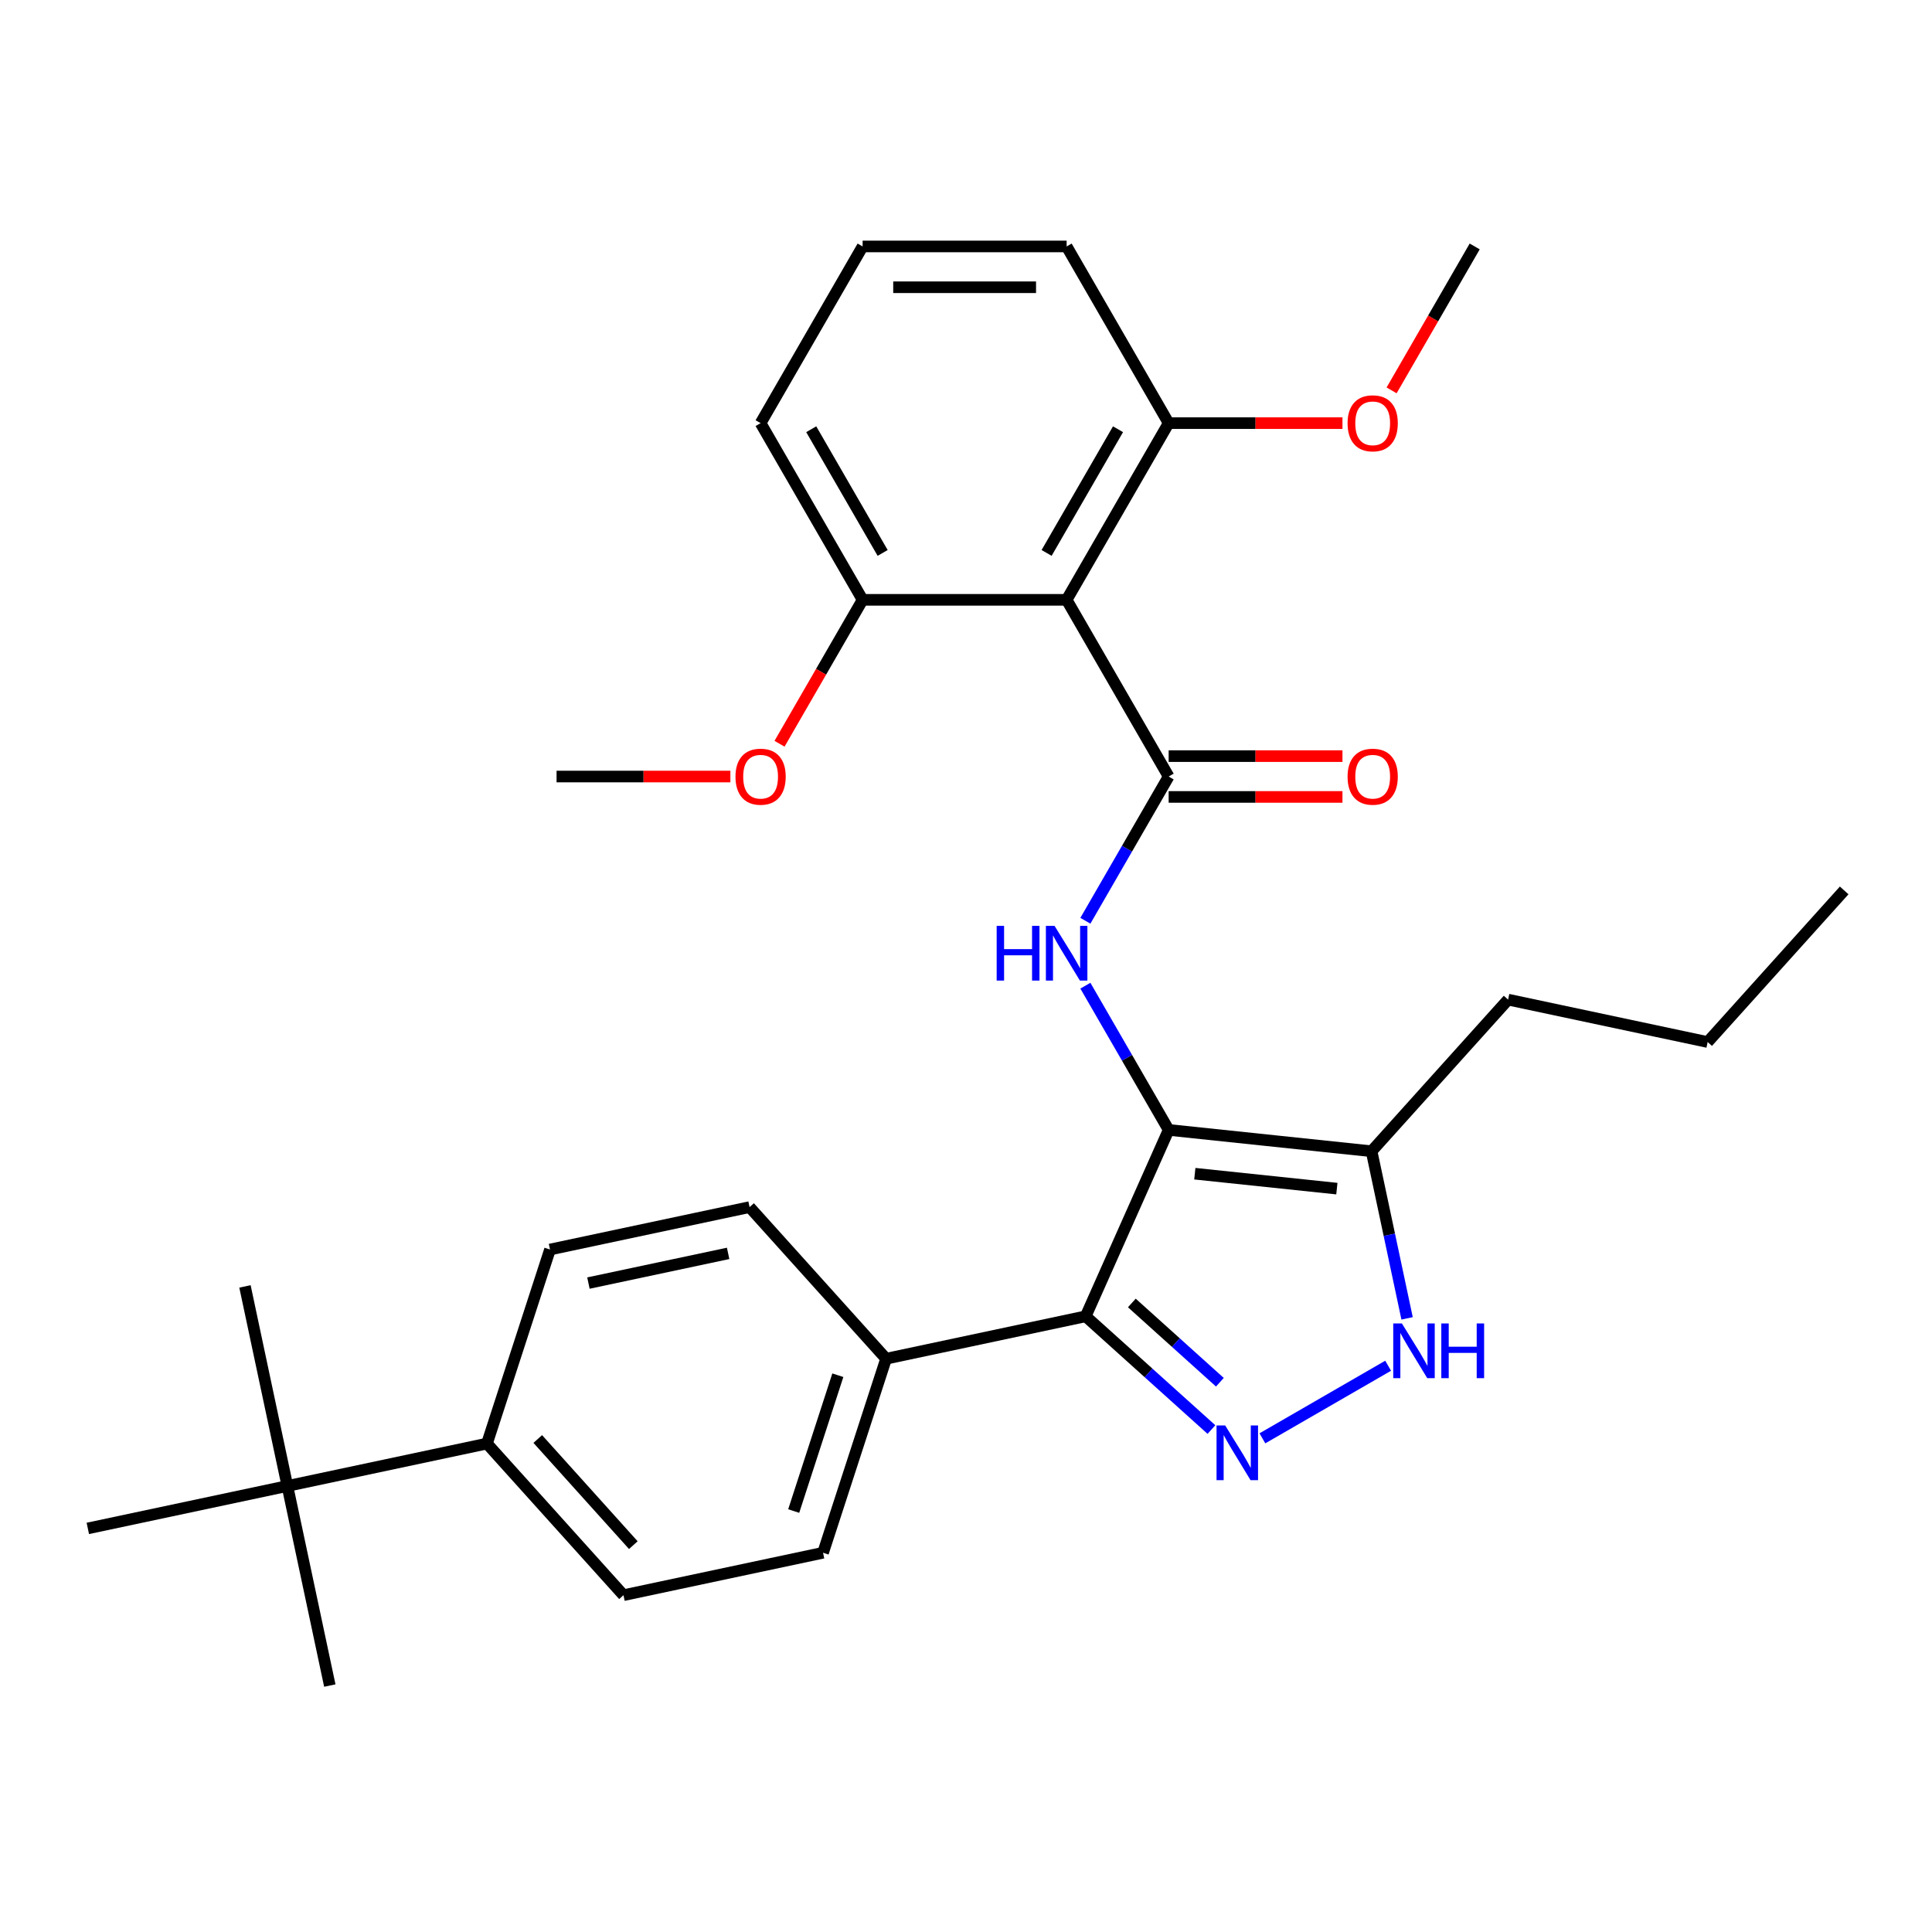 <?xml version='1.0' encoding='iso-8859-1'?>
<svg version='1.1' baseProfile='full'
              xmlns='http://www.w3.org/2000/svg'
                      xmlns:rdkit='http://www.rdkit.org/xml'
                      xmlns:xlink='http://www.w3.org/1999/xlink'
                  xml:space='preserve'
width='1000px' height='1000px' viewBox='0 0 1000 1000'>
<!-- END OF HEADER -->
<rect style='opacity:1.0;fill:#FFFFFF;stroke:none' width='1000' height='1000' x='0' y='0'> </rect>
<path class='bond-0' d='M 561.941,681.317 L 458.644,703.274' style='fill:none;fill-rule:evenodd;stroke:#000000;stroke-width:6px;stroke-linecap:butt;stroke-linejoin:miter;stroke-opacity:1' />
<path class='bond-1' d='M 561.941,681.317 L 604.895,584.842' style='fill:none;fill-rule:evenodd;stroke:#000000;stroke-width:6px;stroke-linecap:butt;stroke-linejoin:miter;stroke-opacity:1' />
<path class='bond-2' d='M 561.941,681.317 L 594.491,710.625' style='fill:none;fill-rule:evenodd;stroke:#000000;stroke-width:6px;stroke-linecap:butt;stroke-linejoin:miter;stroke-opacity:1' />
<path class='bond-2' d='M 594.491,710.625 L 627.041,739.933' style='fill:none;fill-rule:evenodd;stroke:#0000FF;stroke-width:6px;stroke-linecap:butt;stroke-linejoin:miter;stroke-opacity:1' />
<path class='bond-2' d='M 585.839,674.414 L 608.624,694.929' style='fill:none;fill-rule:evenodd;stroke:#000000;stroke-width:6px;stroke-linecap:butt;stroke-linejoin:miter;stroke-opacity:1' />
<path class='bond-2' d='M 608.624,694.929 L 631.409,715.445' style='fill:none;fill-rule:evenodd;stroke:#0000FF;stroke-width:6px;stroke-linecap:butt;stroke-linejoin:miter;stroke-opacity:1' />
<path class='bond-3' d='M 604.895,584.842 L 709.921,595.881' style='fill:none;fill-rule:evenodd;stroke:#000000;stroke-width:6px;stroke-linecap:butt;stroke-linejoin:miter;stroke-opacity:1' />
<path class='bond-3' d='M 618.441,607.504 L 691.959,615.231' style='fill:none;fill-rule:evenodd;stroke:#000000;stroke-width:6px;stroke-linecap:butt;stroke-linejoin:miter;stroke-opacity:1' />
<path class='bond-4' d='M 604.895,584.842 L 583.343,547.514' style='fill:none;fill-rule:evenodd;stroke:#000000;stroke-width:6px;stroke-linecap:butt;stroke-linejoin:miter;stroke-opacity:1' />
<path class='bond-4' d='M 583.343,547.514 L 561.792,510.186' style='fill:none;fill-rule:evenodd;stroke:#0000FF;stroke-width:6px;stroke-linecap:butt;stroke-linejoin:miter;stroke-opacity:1' />
<path class='bond-5' d='M 709.921,595.881 L 719.114,639.13' style='fill:none;fill-rule:evenodd;stroke:#000000;stroke-width:6px;stroke-linecap:butt;stroke-linejoin:miter;stroke-opacity:1' />
<path class='bond-5' d='M 719.114,639.13 L 728.307,682.378' style='fill:none;fill-rule:evenodd;stroke:#0000FF;stroke-width:6px;stroke-linecap:butt;stroke-linejoin:miter;stroke-opacity:1' />
<path class='bond-6' d='M 709.921,595.881 L 780.585,517.401' style='fill:none;fill-rule:evenodd;stroke:#000000;stroke-width:6px;stroke-linecap:butt;stroke-linejoin:miter;stroke-opacity:1' />
<path class='bond-7' d='M 718.497,706.903 L 653.415,744.479' style='fill:none;fill-rule:evenodd;stroke:#0000FF;stroke-width:6px;stroke-linecap:butt;stroke-linejoin:miter;stroke-opacity:1' />
<path class='bond-8' d='M 552.092,310.472 L 604.895,219.016' style='fill:none;fill-rule:evenodd;stroke:#000000;stroke-width:6px;stroke-linecap:butt;stroke-linejoin:miter;stroke-opacity:1' />
<path class='bond-8' d='M 541.721,286.193 L 578.683,222.174' style='fill:none;fill-rule:evenodd;stroke:#000000;stroke-width:6px;stroke-linecap:butt;stroke-linejoin:miter;stroke-opacity:1' />
<path class='bond-9' d='M 552.092,310.472 L 446.487,310.472' style='fill:none;fill-rule:evenodd;stroke:#000000;stroke-width:6px;stroke-linecap:butt;stroke-linejoin:miter;stroke-opacity:1' />
<path class='bond-10' d='M 552.092,310.472 L 604.895,401.929' style='fill:none;fill-rule:evenodd;stroke:#000000;stroke-width:6px;stroke-linecap:butt;stroke-linejoin:miter;stroke-opacity:1' />
<path class='bond-11' d='M 561.792,476.586 L 583.343,439.257' style='fill:none;fill-rule:evenodd;stroke:#0000FF;stroke-width:6px;stroke-linecap:butt;stroke-linejoin:miter;stroke-opacity:1' />
<path class='bond-11' d='M 583.343,439.257 L 604.895,401.929' style='fill:none;fill-rule:evenodd;stroke:#000000;stroke-width:6px;stroke-linecap:butt;stroke-linejoin:miter;stroke-opacity:1' />
<path class='bond-12' d='M 604.895,412.49 L 649.877,412.49' style='fill:none;fill-rule:evenodd;stroke:#000000;stroke-width:6px;stroke-linecap:butt;stroke-linejoin:miter;stroke-opacity:1' />
<path class='bond-12' d='M 649.877,412.49 L 694.859,412.49' style='fill:none;fill-rule:evenodd;stroke:#FF0000;stroke-width:6px;stroke-linecap:butt;stroke-linejoin:miter;stroke-opacity:1' />
<path class='bond-12' d='M 604.895,391.369 L 649.877,391.369' style='fill:none;fill-rule:evenodd;stroke:#000000;stroke-width:6px;stroke-linecap:butt;stroke-linejoin:miter;stroke-opacity:1' />
<path class='bond-12' d='M 649.877,391.369 L 694.859,391.369' style='fill:none;fill-rule:evenodd;stroke:#FF0000;stroke-width:6px;stroke-linecap:butt;stroke-linejoin:miter;stroke-opacity:1' />
<path class='bond-13' d='M 604.895,219.016 L 649.877,219.016' style='fill:none;fill-rule:evenodd;stroke:#000000;stroke-width:6px;stroke-linecap:butt;stroke-linejoin:miter;stroke-opacity:1' />
<path class='bond-13' d='M 649.877,219.016 L 694.859,219.016' style='fill:none;fill-rule:evenodd;stroke:#FF0000;stroke-width:6px;stroke-linecap:butt;stroke-linejoin:miter;stroke-opacity:1' />
<path class='bond-14' d='M 604.895,219.016 L 552.092,127.559' style='fill:none;fill-rule:evenodd;stroke:#000000;stroke-width:6px;stroke-linecap:butt;stroke-linejoin:miter;stroke-opacity:1' />
<path class='bond-15' d='M 446.487,310.472 L 424.982,347.721' style='fill:none;fill-rule:evenodd;stroke:#000000;stroke-width:6px;stroke-linecap:butt;stroke-linejoin:miter;stroke-opacity:1' />
<path class='bond-15' d='M 424.982,347.721 L 403.476,384.969' style='fill:none;fill-rule:evenodd;stroke:#FF0000;stroke-width:6px;stroke-linecap:butt;stroke-linejoin:miter;stroke-opacity:1' />
<path class='bond-16' d='M 446.487,310.472 L 393.684,219.016' style='fill:none;fill-rule:evenodd;stroke:#000000;stroke-width:6px;stroke-linecap:butt;stroke-linejoin:miter;stroke-opacity:1' />
<path class='bond-16' d='M 456.858,286.193 L 419.896,222.174' style='fill:none;fill-rule:evenodd;stroke:#000000;stroke-width:6px;stroke-linecap:butt;stroke-linejoin:miter;stroke-opacity:1' />
<path class='bond-17' d='M 780.585,517.401 L 883.882,539.358' style='fill:none;fill-rule:evenodd;stroke:#000000;stroke-width:6px;stroke-linecap:butt;stroke-linejoin:miter;stroke-opacity:1' />
<path class='bond-18' d='M 883.882,539.358 L 954.545,460.878' style='fill:none;fill-rule:evenodd;stroke:#000000;stroke-width:6px;stroke-linecap:butt;stroke-linejoin:miter;stroke-opacity:1' />
<path class='bond-19' d='M 322.713,825.667 L 252.049,747.187' style='fill:none;fill-rule:evenodd;stroke:#000000;stroke-width:6px;stroke-linecap:butt;stroke-linejoin:miter;stroke-opacity:1' />
<path class='bond-19' d='M 327.809,799.762 L 278.345,744.826' style='fill:none;fill-rule:evenodd;stroke:#000000;stroke-width:6px;stroke-linecap:butt;stroke-linejoin:miter;stroke-opacity:1' />
<path class='bond-20' d='M 322.713,825.667 L 426.01,803.71' style='fill:none;fill-rule:evenodd;stroke:#000000;stroke-width:6px;stroke-linecap:butt;stroke-linejoin:miter;stroke-opacity:1' />
<path class='bond-21' d='M 252.049,747.187 L 284.683,646.751' style='fill:none;fill-rule:evenodd;stroke:#000000;stroke-width:6px;stroke-linecap:butt;stroke-linejoin:miter;stroke-opacity:1' />
<path class='bond-22' d='M 252.049,747.187 L 148.752,769.143' style='fill:none;fill-rule:evenodd;stroke:#000000;stroke-width:6px;stroke-linecap:butt;stroke-linejoin:miter;stroke-opacity:1' />
<path class='bond-23' d='M 284.683,646.751 L 387.98,624.794' style='fill:none;fill-rule:evenodd;stroke:#000000;stroke-width:6px;stroke-linecap:butt;stroke-linejoin:miter;stroke-opacity:1' />
<path class='bond-23' d='M 304.569,664.117 L 376.877,648.747' style='fill:none;fill-rule:evenodd;stroke:#000000;stroke-width:6px;stroke-linecap:butt;stroke-linejoin:miter;stroke-opacity:1' />
<path class='bond-24' d='M 387.98,624.794 L 458.644,703.274' style='fill:none;fill-rule:evenodd;stroke:#000000;stroke-width:6px;stroke-linecap:butt;stroke-linejoin:miter;stroke-opacity:1' />
<path class='bond-25' d='M 458.644,703.274 L 426.01,803.71' style='fill:none;fill-rule:evenodd;stroke:#000000;stroke-width:6px;stroke-linecap:butt;stroke-linejoin:miter;stroke-opacity:1' />
<path class='bond-25' d='M 433.661,711.813 L 410.818,782.118' style='fill:none;fill-rule:evenodd;stroke:#000000;stroke-width:6px;stroke-linecap:butt;stroke-linejoin:miter;stroke-opacity:1' />
<path class='bond-26' d='M 148.752,769.143 L 126.795,665.846' style='fill:none;fill-rule:evenodd;stroke:#000000;stroke-width:6px;stroke-linecap:butt;stroke-linejoin:miter;stroke-opacity:1' />
<path class='bond-27' d='M 148.752,769.143 L 170.708,872.441' style='fill:none;fill-rule:evenodd;stroke:#000000;stroke-width:6px;stroke-linecap:butt;stroke-linejoin:miter;stroke-opacity:1' />
<path class='bond-28' d='M 148.752,769.143 L 45.455,791.1' style='fill:none;fill-rule:evenodd;stroke:#000000;stroke-width:6px;stroke-linecap:butt;stroke-linejoin:miter;stroke-opacity:1' />
<path class='bond-29' d='M 720.291,202.056 L 741.797,164.807' style='fill:none;fill-rule:evenodd;stroke:#FF0000;stroke-width:6px;stroke-linecap:butt;stroke-linejoin:miter;stroke-opacity:1' />
<path class='bond-29' d='M 741.797,164.807 L 763.302,127.559' style='fill:none;fill-rule:evenodd;stroke:#000000;stroke-width:6px;stroke-linecap:butt;stroke-linejoin:miter;stroke-opacity:1' />
<path class='bond-30' d='M 378.044,401.929 L 333.062,401.929' style='fill:none;fill-rule:evenodd;stroke:#FF0000;stroke-width:6px;stroke-linecap:butt;stroke-linejoin:miter;stroke-opacity:1' />
<path class='bond-30' d='M 333.062,401.929 L 288.079,401.929' style='fill:none;fill-rule:evenodd;stroke:#000000;stroke-width:6px;stroke-linecap:butt;stroke-linejoin:miter;stroke-opacity:1' />
<path class='bond-31' d='M 446.487,127.559 L 393.684,219.016' style='fill:none;fill-rule:evenodd;stroke:#000000;stroke-width:6px;stroke-linecap:butt;stroke-linejoin:miter;stroke-opacity:1' />
<path class='bond-32' d='M 446.487,127.559 L 552.092,127.559' style='fill:none;fill-rule:evenodd;stroke:#000000;stroke-width:6px;stroke-linecap:butt;stroke-linejoin:miter;stroke-opacity:1' />
<path class='bond-32' d='M 462.328,148.68 L 536.251,148.68' style='fill:none;fill-rule:evenodd;stroke:#000000;stroke-width:6px;stroke-linecap:butt;stroke-linejoin:miter;stroke-opacity:1' />
<path  class='atom-3' d='M 725.618 685.018
L 734.898 700.018
Q 735.818 701.498, 737.298 704.178
Q 738.778 706.858, 738.858 707.018
L 738.858 685.018
L 742.618 685.018
L 742.618 713.338
L 738.738 713.338
L 728.778 696.938
Q 727.618 695.018, 726.378 692.818
Q 725.178 690.618, 724.818 689.938
L 724.818 713.338
L 721.138 713.338
L 721.138 685.018
L 725.618 685.018
' fill='#0000FF'/>
<path  class='atom-3' d='M 746.018 685.018
L 749.858 685.018
L 749.858 697.058
L 764.338 697.058
L 764.338 685.018
L 768.178 685.018
L 768.178 713.338
L 764.338 713.338
L 764.338 700.258
L 749.858 700.258
L 749.858 713.338
L 746.018 713.338
L 746.018 685.018
' fill='#0000FF'/>
<path  class='atom-4' d='M 634.161 737.821
L 643.441 752.821
Q 644.361 754.301, 645.841 756.981
Q 647.321 759.661, 647.401 759.821
L 647.401 737.821
L 651.161 737.821
L 651.161 766.141
L 647.281 766.141
L 637.321 749.741
Q 636.161 747.821, 634.921 745.621
Q 633.721 743.421, 633.361 742.741
L 633.361 766.141
L 629.681 766.141
L 629.681 737.821
L 634.161 737.821
' fill='#0000FF'/>
<path  class='atom-6' d='M 515.872 479.226
L 519.712 479.226
L 519.712 491.266
L 534.192 491.266
L 534.192 479.226
L 538.032 479.226
L 538.032 507.546
L 534.192 507.546
L 534.192 494.466
L 519.712 494.466
L 519.712 507.546
L 515.872 507.546
L 515.872 479.226
' fill='#0000FF'/>
<path  class='atom-6' d='M 545.832 479.226
L 555.112 494.226
Q 556.032 495.706, 557.512 498.386
Q 558.992 501.066, 559.072 501.226
L 559.072 479.226
L 562.832 479.226
L 562.832 507.546
L 558.952 507.546
L 548.992 491.146
Q 547.832 489.226, 546.592 487.026
Q 545.392 484.826, 545.032 484.146
L 545.032 507.546
L 541.352 507.546
L 541.352 479.226
L 545.832 479.226
' fill='#0000FF'/>
<path  class='atom-8' d='M 697.5 402.009
Q 697.5 395.209, 700.86 391.409
Q 704.22 387.609, 710.5 387.609
Q 716.78 387.609, 720.14 391.409
Q 723.5 395.209, 723.5 402.009
Q 723.5 408.889, 720.1 412.809
Q 716.7 416.689, 710.5 416.689
Q 704.26 416.689, 700.86 412.809
Q 697.5 408.929, 697.5 402.009
M 710.5 413.489
Q 714.82 413.489, 717.14 410.609
Q 719.5 407.689, 719.5 402.009
Q 719.5 396.449, 717.14 393.649
Q 714.82 390.809, 710.5 390.809
Q 706.18 390.809, 703.82 393.609
Q 701.5 396.409, 701.5 402.009
Q 701.5 407.729, 703.82 410.609
Q 706.18 413.489, 710.5 413.489
' fill='#FF0000'/>
<path  class='atom-24' d='M 697.5 219.096
Q 697.5 212.296, 700.86 208.496
Q 704.22 204.696, 710.5 204.696
Q 716.78 204.696, 720.14 208.496
Q 723.5 212.296, 723.5 219.096
Q 723.5 225.976, 720.1 229.896
Q 716.7 233.776, 710.5 233.776
Q 704.26 233.776, 700.86 229.896
Q 697.5 226.016, 697.5 219.096
M 710.5 230.576
Q 714.82 230.576, 717.14 227.696
Q 719.5 224.776, 719.5 219.096
Q 719.5 213.536, 717.14 210.736
Q 714.82 207.896, 710.5 207.896
Q 706.18 207.896, 703.82 210.696
Q 701.5 213.496, 701.5 219.096
Q 701.5 224.816, 703.82 227.696
Q 706.18 230.576, 710.5 230.576
' fill='#FF0000'/>
<path  class='atom-25' d='M 380.684 402.009
Q 380.684 395.209, 384.044 391.409
Q 387.404 387.609, 393.684 387.609
Q 399.964 387.609, 403.324 391.409
Q 406.684 395.209, 406.684 402.009
Q 406.684 408.889, 403.284 412.809
Q 399.884 416.689, 393.684 416.689
Q 387.444 416.689, 384.044 412.809
Q 380.684 408.929, 380.684 402.009
M 393.684 413.489
Q 398.004 413.489, 400.324 410.609
Q 402.684 407.689, 402.684 402.009
Q 402.684 396.449, 400.324 393.649
Q 398.004 390.809, 393.684 390.809
Q 389.364 390.809, 387.004 393.609
Q 384.684 396.409, 384.684 402.009
Q 384.684 407.729, 387.004 410.609
Q 389.364 413.489, 393.684 413.489
' fill='#FF0000'/>
</svg>
